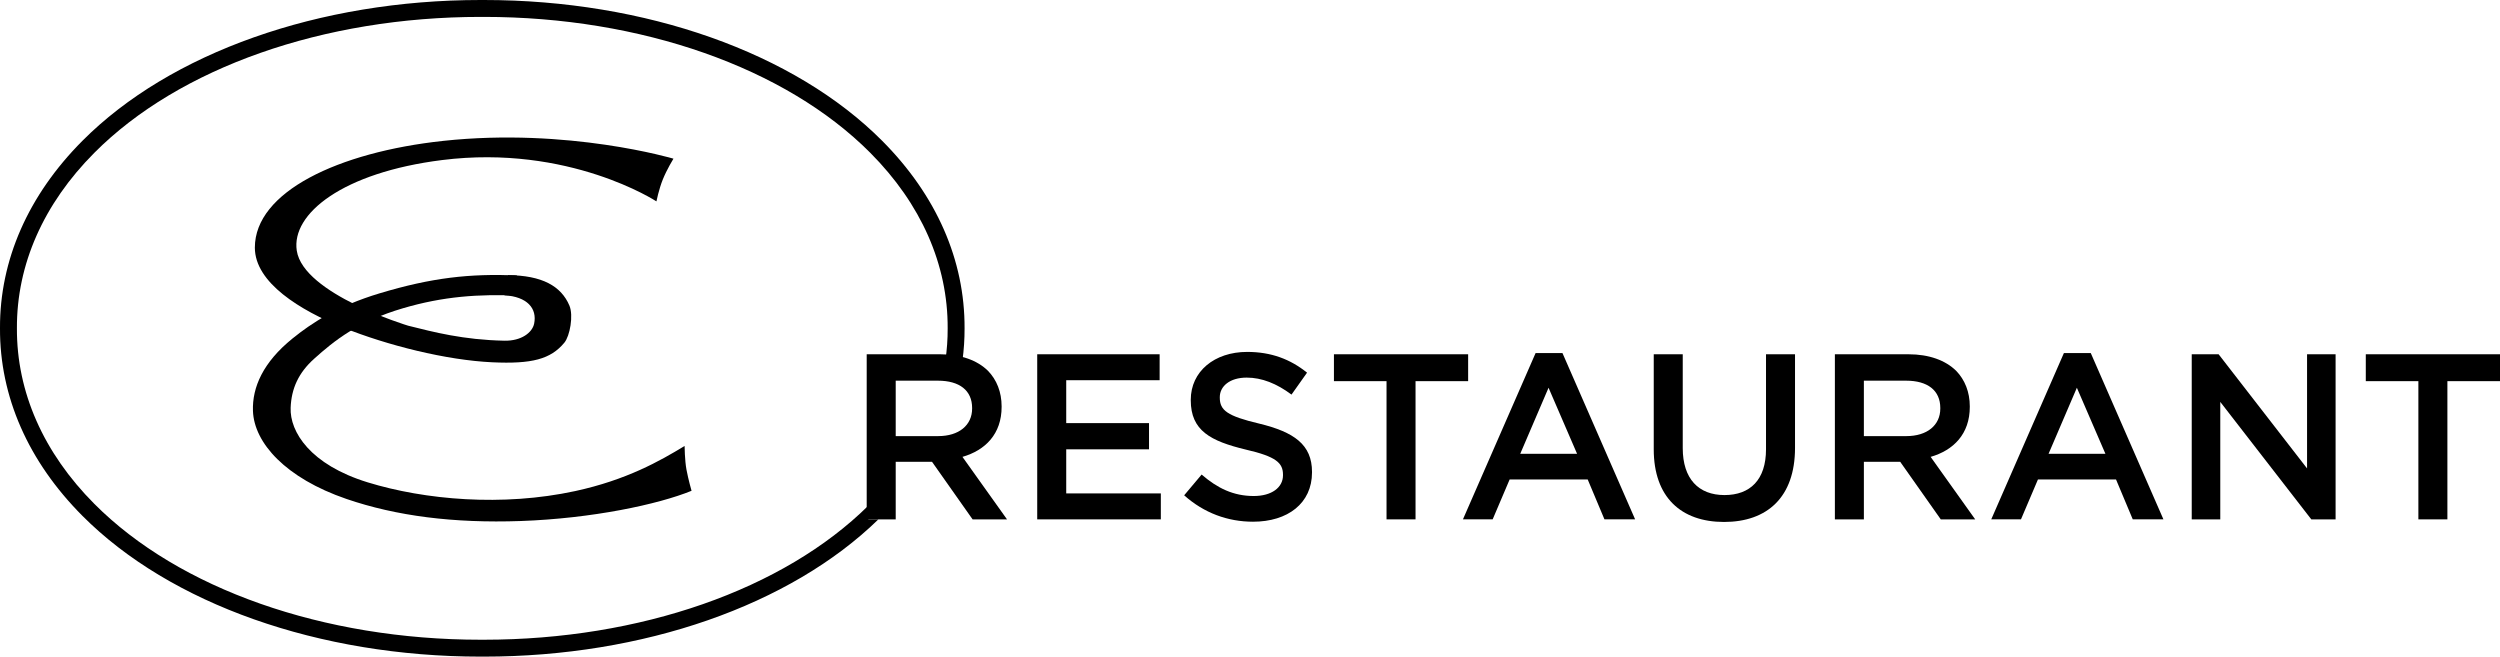 <svg version="1.1" id="レイヤー_1" xmlns="http://www.w3.org/2000/svg" xmlns:xlink="http://www.w3.org/1999/xlink" x="0px"
	 y="0px" viewBox="0 0 235.33 61.81" enable-background="new 0 0 235.33 61.81"
	 xml:space="preserve">
<path d="M47.803,25.899c3.232,0.021,5.021,1.034,5.797,2.866c0.397,0.938,0.043,2.865-0.474,3.49
	c-1.292,1.562-3.068,2.021-6.792,1.848c-4.317-0.199-9.873-1.591-14.05-3.273c-4.007-1.613-8.294-4.211-8.294-7.521
	c0-5.246,7.829-8.979,17.73-10.048c11.762-1.267,21.674,1.675,21.674,1.675s-0.625,1.017-1.006,1.966
	c-0.364,0.904-0.597,2.054-0.597,2.054s-8.237-5.391-20.177-3.89c-9.37,1.177-14.202,5.062-13.679,8.526
	c0.619,4.089,10.482,7.065,10.482,7.065c2.398,0.599,5.173,1.333,9.061,1.414c1.596,0.033,2.629-0.764,2.802-1.605
	c0.294-1.43-0.646-2.542-2.802-2.672L47.803,25.899z"/>
<path d="M48.917,27.837c-3.862-0.181-7.211,0.069-10.987,1.18c-4.232,1.244-6.478,3.062-8.367,4.761
	c-1.461,1.314-2.134,2.789-2.204,4.604c-0.087,2.265,1.843,5.36,7.248,7.021c5.39,1.656,12.702,2.301,19.531,0.824
	c4.822-1.042,7.996-2.84,10.304-4.247c0,0,0.013,1.339,0.175,2.219c0.175,0.942,0.48,2.001,0.48,2.001
	c-3.138,1.28-9.343,2.607-16.088,2.845c-6.312,0.221-11.705-0.472-16.391-2.076c-5.729-1.963-8.7-5.276-8.807-8.288
	c-0.078-2.234,0.966-4.587,3.718-6.814c1.76-1.425,4.188-3.048,8.209-4.257c4.929-1.48,8.465-1.864,12.904-1.685L48.917,27.837z"/>
<path d="M81.743,48.89v-1.297c-7.993,7.906-21.494,12.625-36.19,12.626l-0.155-0.001l-0.151,0.001
	c-14.799,0-28.394-4.78-36.364-12.787c-4.797-4.818-7.317-10.532-7.29-16.53c-0.027-5.99,2.494-11.704,7.291-16.522
	C16.854,6.372,30.449,1.591,45.249,1.591l0.152,0.001l0.148-0.001c14.802,0,28.397,4.781,36.368,12.789
	c4.797,4.817,7.317,10.531,7.289,16.529c0.005,1.008-0.069,2.007-0.208,2.996h1.605c0.129-0.989,0.199-1.988,0.194-2.996
	c0.029-6.424-2.651-12.527-7.753-17.652C74.783,4.956,60.766,0,45.55,0h-0.301C30.035,0,16.019,4.956,7.755,13.257
	C2.653,18.382-0.028,24.485,0,30.901c-0.028,6.424,2.652,12.527,7.754,17.652c8.264,8.301,22.279,13.256,37.492,13.256h0.307
	c15.002-0.001,28.827-4.827,37.133-12.92H81.743z"/>
<path d="M81.584,33.348h6.927c1.954,0,3.487,0.577,4.486,1.554c0.821,0.844,1.287,1.998,1.287,3.353v0.045
	c0,2.553-1.533,4.085-3.687,4.706l4.196,5.884h-3.241l-3.817-5.417h-3.42v5.417h-2.731V33.348z M88.312,41.052
	c1.953,0,3.196-1.021,3.196-2.598v-0.046c0-1.665-1.198-2.574-3.218-2.574h-3.975v5.218H88.312z"/>
<polygon points="97.636,33.348 109.158,33.348 109.158,35.79 100.366,35.79 100.366,39.829 108.159,39.829 
	108.159,42.295 100.366,42.295 100.366,46.446 109.271,46.446 109.271,48.889 97.636,48.889 "/>
<path d="M111.468,46.624l1.644-1.954c1.487,1.288,2.997,2.021,4.906,2.021c1.687,0,2.753-0.799,2.753-1.953v-0.045
	c0-1.11-0.621-1.709-3.509-2.375c-3.308-0.8-5.173-1.776-5.173-4.641v-0.044c0-2.664,2.222-4.507,5.308-4.507
	c2.264,0,4.062,0.687,5.638,1.953l-1.464,2.065c-1.4-1.044-2.798-1.599-4.219-1.599c-1.6,0-2.531,0.821-2.531,1.843v0.044
	c0,1.199,0.71,1.731,3.708,2.442c3.286,0.799,4.973,1.976,4.973,4.551v0.045c0,2.908-2.287,4.64-5.551,4.64
	C115.574,49.11,113.332,48.289,111.468,46.624"/>
<polygon points="130.517,35.879 125.566,35.879 125.566,33.348 138.199,33.348 138.199,35.879 133.247,35.879 
	133.247,48.889 130.517,48.889 "/>
<path d="M144.548,33.236h2.53l6.839,15.652h-2.887l-1.576-3.752h-7.35l-1.597,3.752h-2.798L144.548,33.236z
	 M148.454,42.717l-2.686-6.217l-2.665,6.217H148.454z"/>
<path d="M155.67,42.295v-8.947h2.73v8.836c0,2.887,1.489,4.418,3.93,4.418c2.42,0,3.908-1.442,3.908-4.307v-8.947
	h2.731v8.813c0,4.641-2.62,6.972-6.684,6.972C158.245,49.133,155.67,46.802,155.67,42.295"/>
<path d="M172.721,33.348h6.927c1.954,0,3.487,0.577,4.486,1.554c0.82,0.844,1.287,1.998,1.287,3.353v0.045
	c0,2.553-1.533,4.085-3.687,4.706l4.196,5.884h-3.241l-3.817-5.417h-3.421v5.417h-2.73V33.348z M179.448,41.052
	c1.953,0,3.196-1.021,3.196-2.598v-0.046c0-1.665-1.198-2.574-3.218-2.574h-3.976v5.218H179.448z"/>
<path d="M194.279,33.236h2.53l6.839,15.652h-2.887l-1.575-3.752h-7.351l-1.597,3.752h-2.798L194.279,33.236z
	 M198.187,42.717L195.5,36.5l-2.665,6.217H198.187z"/>
<polygon points="206.312,33.348 208.843,33.348 217.168,44.093 217.168,33.348 219.854,33.348 219.854,48.889 
	217.568,48.889 208.999,37.832 208.999,48.889 206.312,48.889 "/>
<polygon points="227.647,35.879 222.697,35.879 222.697,33.348 235.33,33.348 235.33,35.879 230.378,35.879 
	230.378,48.889 227.647,48.889 "/>
</svg>
